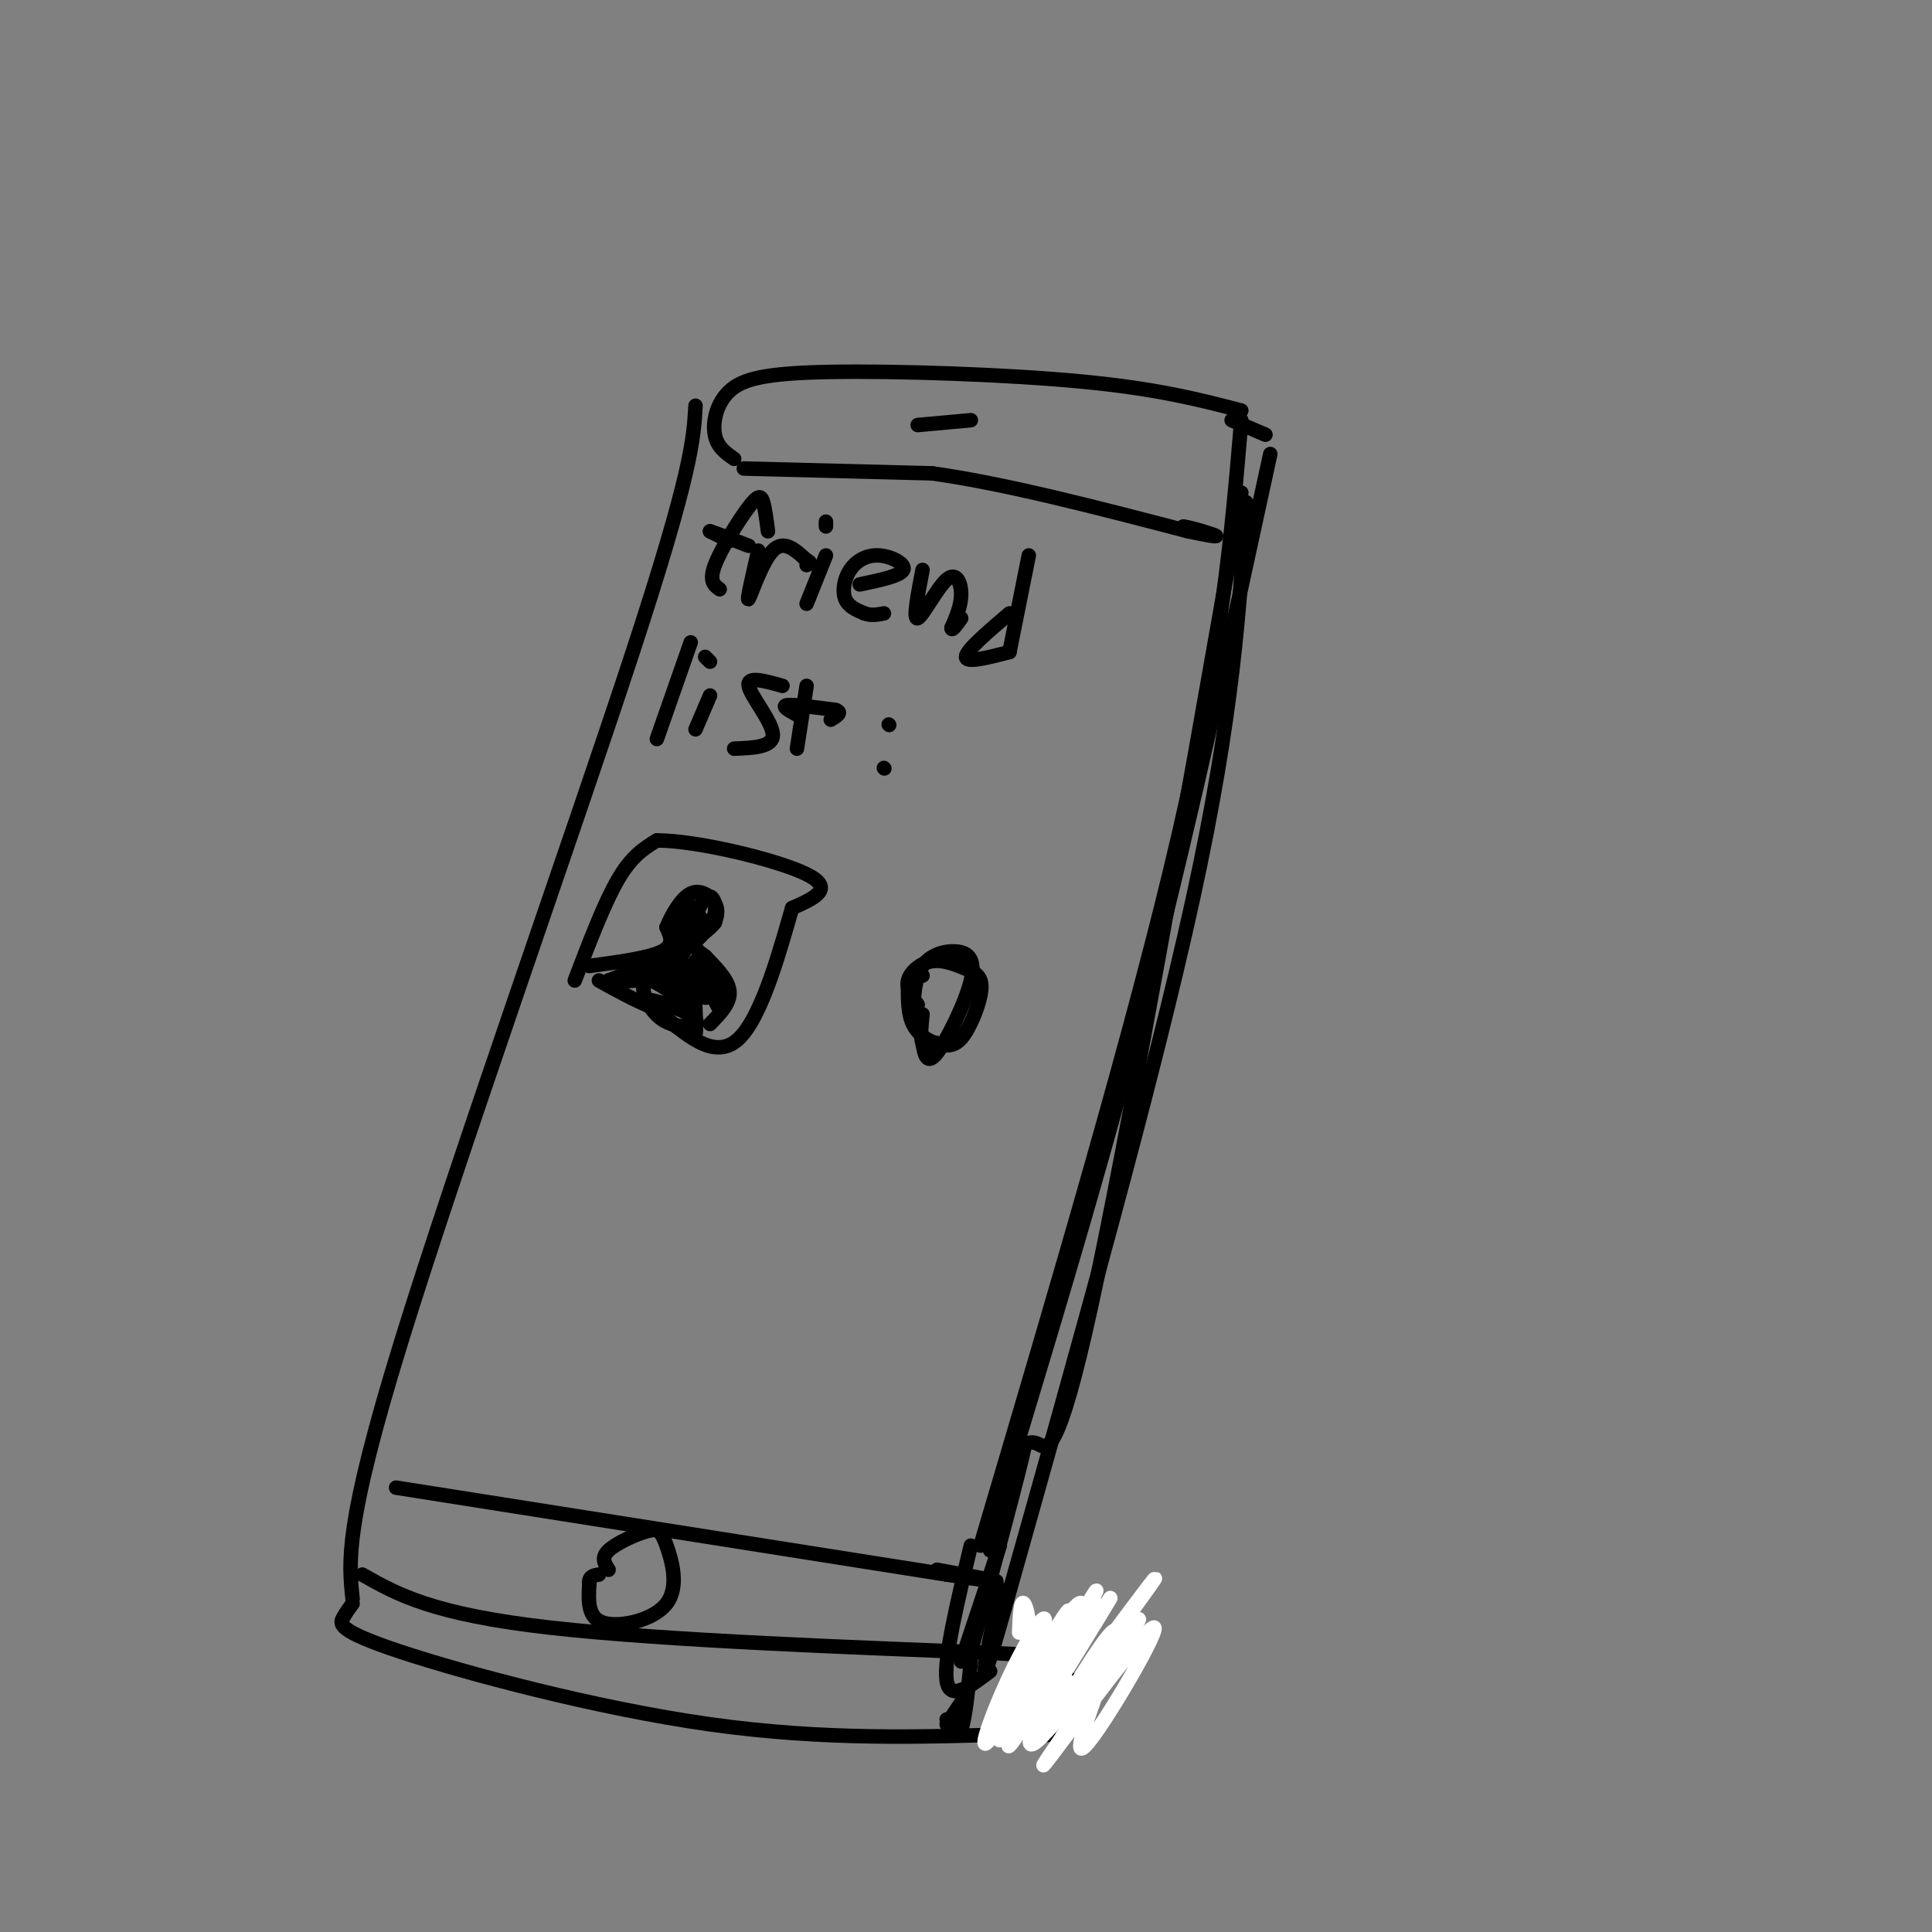 <svg viewBox='0 0 400 400' version='1.1' xmlns='http://www.w3.org/2000/svg' xmlns:xlink='http://www.w3.org/1999/xlink'><rect x="0" y="0" width="400" height="400" fill="#808080" stroke="none"/><g fill='none' stroke='#000000' stroke-width='3' stroke-linecap='round' stroke-linejoin='round'><path d='M152,95c-1.756,-1.222 -3.512,-2.443 -4,-5c-0.488,-2.557 0.292,-6.448 3,-9c2.708,-2.552 7.344,-3.764 21,-4c13.656,-0.236 36.330,0.504 52,2c15.670,1.496 24.335,3.748 33,6'/><path d='M257,87c-2.000,23.583 -4.000,47.167 -13,86c-9.000,38.833 -25.000,92.917 -41,147'/><path d='M255,87c0.000,0.000 7.000,3.000 7,3'/><path d='M263,94c-8.083,37.250 -16.167,74.500 -25,109c-8.833,34.500 -18.417,66.250 -28,98'/><path d='M257,102c-11.956,67.733 -23.911,135.467 -31,168c-7.089,32.533 -9.311,29.867 -11,29c-1.689,-0.867 -2.844,0.067 -4,1'/><path d='M258,104c-1.333,21.917 -2.667,43.833 -11,82c-8.333,38.167 -23.667,92.583 -39,147'/><path d='M208,333c-6.667,23.833 -3.833,9.917 -1,-4'/><path d='M201,320c-2.833,11.833 -5.667,23.667 -5,28c0.667,4.333 4.833,1.167 9,-2'/><path d='M207,320c0.000,0.000 -8.000,24.000 -8,24'/><path d='M205,321c3.833,-12.250 7.667,-24.500 7,-21c-0.667,3.500 -5.833,22.750 -11,42'/><path d='M144,84c-0.378,6.822 -0.756,13.644 -13,51c-12.244,37.356 -36.356,105.244 -48,143c-11.644,37.756 -10.822,45.378 -10,53'/><path d='M75,326c7.268,4.119 14.536,8.238 39,11c24.464,2.762 66.125,4.167 86,5c19.875,0.833 17.964,1.095 18,2c0.036,0.905 2.018,2.452 4,4'/><path d='M73,332c-0.679,0.911 -1.357,1.821 -2,3c-0.643,1.179 -1.250,2.625 12,7c13.250,4.375 40.357,11.679 64,15c23.643,3.321 43.821,2.661 64,2'/><path d='M211,359c10.667,0.333 5.333,0.167 0,0'/><path d='M201,344c-0.583,6.000 -1.167,12.000 -2,14c-0.833,2.000 -1.917,0.000 -3,-2'/><path d='M200,351c0.000,0.000 -4.000,6.000 -4,6'/></g>
<g fill='none' stroke='#FFFFFF' stroke-width='3' stroke-linecap='round' stroke-linejoin='round'><path d='M211,338c0.150,-3.425 0.301,-6.851 1,-6c0.699,0.851 1.947,5.978 0,13c-1.947,7.022 -7.088,15.940 -8,16c-0.912,0.060 2.405,-8.736 6,-16c3.595,-7.264 7.468,-12.994 6,-8c-1.468,4.994 -8.277,20.713 -9,23c-0.723,2.287 4.638,-8.856 10,-20'/><path d='M217,340c3.125,-5.518 5.936,-9.312 3,-4c-2.936,5.312 -11.621,19.729 -12,20c-0.379,0.271 7.548,-13.604 12,-20c4.452,-6.396 5.431,-5.312 2,3c-3.431,8.312 -11.270,23.853 -8,22c3.270,-1.853 17.649,-21.101 21,-25c3.351,-3.899 -4.324,7.550 -12,19'/><path d='M223,355c-4.553,6.861 -9.934,14.515 -5,8c4.934,-6.515 20.184,-27.199 21,-26c0.816,1.199 -12.802,24.280 -15,25c-2.198,0.720 7.024,-20.922 7,-24c-0.024,-3.078 -9.292,12.406 -12,17c-2.708,4.594 1.146,-1.703 5,-8'/><path d='M224,347c5.381,-7.440 16.333,-22.042 15,-20c-1.333,2.042 -14.952,20.726 -20,27c-5.048,6.274 -1.524,0.137 2,-6'/><path d='M226,337c2.962,-4.729 5.923,-9.458 2,-3c-3.923,6.458 -14.732,24.102 -14,22c0.732,-2.102 13.005,-23.951 13,-24c-0.005,-0.049 -12.287,21.700 -15,26c-2.713,4.300 4.144,-8.850 11,-22'/><path d='M223,336c3.274,-5.988 5.958,-9.958 2,-3c-3.958,6.958 -14.560,24.845 -16,28c-1.440,3.155 6.280,-8.423 14,-20'/></g>
<g fill='none' stroke='#000000' stroke-width='3' stroke-linecap='round' stroke-linejoin='round'><path d='M154,97c0.000,0.000 39.000,1.000 39,1'/><path d='M193,98c15.333,2.167 34.167,7.083 53,12'/><path d='M246,110c9.089,1.911 5.311,0.689 3,0c-2.311,-0.689 -3.156,-0.844 -4,-1'/><path d='M190,88c0.000,0.000 11.000,-1.000 11,-1'/><path d='M82,308c0.000,0.000 114.000,18.000 114,18'/><path d='M196,326c18.667,2.833 8.333,0.917 -2,-1'/><path d='M126,325c-0.811,-1.232 -1.622,-2.464 0,-4c1.622,-1.536 5.678,-3.376 8,-4c2.322,-0.624 2.911,-0.033 4,3c1.089,3.033 2.678,8.509 0,12c-2.678,3.491 -9.622,4.997 -13,4c-3.378,-0.997 -3.189,-4.499 -3,-8'/><path d='M122,328c-0.167,-1.667 0.917,-1.833 2,-2'/><path d='M149,122c-1.131,-0.821 -2.262,-1.643 -1,-5c1.262,-3.357 4.917,-9.250 7,-12c2.083,-2.750 2.595,-2.357 3,-1c0.405,1.357 0.702,3.679 1,6'/><path d='M151,112c0.000,0.000 -4.000,-2.000 -4,-2'/><path d='M147,110c0.667,0.167 4.333,1.583 8,3'/><path d='M157,114c-1.244,5.378 -2.489,10.756 -2,10c0.489,-0.756 2.711,-7.644 5,-10c2.289,-2.356 4.644,-0.178 7,2'/><path d='M167,116c1.167,0.500 0.583,0.750 0,1'/><path d='M171,115c0.000,0.000 -4.000,10.000 -4,10'/><path d='M171,108c0.000,0.000 0.000,1.000 0,1'/><path d='M178,121c4.203,-0.880 8.405,-1.761 9,-3c0.595,-1.239 -2.418,-2.837 -5,-3c-2.582,-0.163 -4.734,1.110 -6,3c-1.266,1.890 -1.648,4.397 -1,6c0.648,1.603 2.324,2.301 4,3'/><path d='M179,127c1.333,0.500 2.667,0.250 4,0'/><path d='M191,118c-1.000,5.179 -2.000,10.357 -1,10c1.000,-0.357 4.000,-6.250 6,-8c2.000,-1.750 3.000,0.643 3,3c0.000,2.357 -1.000,4.679 -2,7'/><path d='M197,130c0.000,0.833 1.000,-0.583 2,-2'/><path d='M213,115c0.000,0.000 -4.000,20.000 -4,20'/><path d='M209,127c-4.500,3.833 -9.000,7.667 -9,9c0.000,1.333 4.500,0.167 9,-1'/><path d='M143,133c0.000,0.000 -7.000,20.000 -7,20'/><path d='M147,144c0.000,0.000 -3.000,7.000 -3,7'/><path d='M146,136c0.000,0.000 1.000,1.000 1,1'/><path d='M162,142c-3.689,-1.044 -7.378,-2.089 -7,0c0.378,2.089 4.822,7.311 5,10c0.178,2.689 -3.911,2.844 -8,3'/><path d='M167,142c0.000,0.000 -2.000,13.000 -2,13'/><path d='M165,148c-1.667,-0.917 -3.333,-1.833 -2,-2c1.333,-0.167 5.667,0.417 10,1'/><path d='M173,147c1.500,0.500 0.250,1.250 -1,2'/><path d='M184,150c0.000,0.000 0.100,0.100 0.1,0.1'/><path d='M183,159c0.000,0.000 0.100,0.100 0.1,0.1'/><path d='M119,203c3.083,-8.083 6.167,-16.167 9,-21c2.833,-4.833 5.417,-6.417 8,-8'/><path d='M136,174c8.267,0.000 24.933,4.000 31,7c6.067,3.000 1.533,5.000 -3,7'/><path d='M164,188c-2.156,7.356 -6.044,22.244 -11,27c-4.956,4.756 -10.978,-0.622 -17,-6'/><path d='M136,209c-4.833,-2.000 -8.417,-4.000 -12,-6'/><path d='M122,200c6.167,-0.833 12.333,-1.667 15,-3c2.667,-1.333 1.833,-3.167 1,-5'/><path d='M138,192c0.988,-2.429 2.958,-6.000 5,-7c2.042,-1.000 4.155,0.571 5,2c0.845,1.429 0.423,2.714 0,4'/><path d='M148,191c-0.978,1.378 -3.422,2.822 -4,4c-0.578,1.178 0.711,2.089 2,3'/><path d='M146,198c1.600,1.711 4.600,4.489 5,7c0.400,2.511 -1.800,4.756 -4,7'/><path d='M189,210c0.195,-3.828 0.389,-7.656 2,-10c1.611,-2.344 4.638,-3.206 7,-3c2.362,0.206 4.059,1.478 3,6c-1.059,4.522 -4.874,12.292 -7,15c-2.126,2.708 -2.563,0.354 -3,-2'/><path d='M191,216c-0.500,-1.333 -0.250,-3.667 0,-6'/><path d='M142,191c0.589,-2.173 1.179,-4.345 1,-3c-0.179,1.345 -1.125,6.208 -2,7c-0.875,0.792 -1.679,-2.488 -1,-4c0.679,-1.512 2.839,-1.256 5,-1'/><path d='M145,190c-0.156,1.756 -3.044,6.644 -4,8c-0.956,1.356 0.022,-0.822 1,-3'/><path d='M142,195c0.893,-2.607 2.625,-7.625 4,-9c1.375,-1.375 2.393,0.893 2,3c-0.393,2.107 -2.196,4.054 -4,6'/><path d='M144,195c-3.667,2.333 -10.833,5.167 -18,8'/><path d='M126,203c1.289,0.844 13.511,-1.044 19,-1c5.489,0.044 4.244,2.022 3,4'/><path d='M148,206c0.911,1.733 1.689,4.067 1,3c-0.689,-1.067 -2.844,-5.533 -5,-10'/><path d='M144,199c-0.608,2.619 0.373,14.166 0,15c-0.373,0.834 -2.100,-9.045 -2,-10c0.100,-0.955 2.029,7.013 1,9c-1.029,1.987 -5.014,-2.006 -9,-6'/><path d='M134,207c1.208,-0.179 8.727,2.375 10,4c1.273,1.625 -3.700,2.322 -7,0c-3.300,-2.322 -4.927,-7.664 -3,-8c1.927,-0.336 7.408,4.332 9,6c1.592,1.668 -0.704,0.334 -3,-1'/><path d='M140,208c-0.801,-1.881 -1.303,-6.084 0,-6c1.303,0.084 4.411,4.456 4,4c-0.411,-0.456 -4.341,-5.738 -4,-6c0.341,-0.262 4.955,4.497 6,6c1.045,1.503 -1.477,-0.248 -4,-2'/><path d='M142,204c-0.500,-0.333 0.250,-0.167 1,0'/><path d='M135,201c3.083,-1.083 6.167,-2.167 7,-1c0.833,1.167 -0.583,4.583 -2,8'/><path d='M190,208c-1.222,-1.622 -2.444,-3.244 -2,-5c0.444,-1.756 2.556,-3.644 5,-4c2.444,-0.356 5.222,0.822 8,2'/><path d='M201,201c1.869,0.917 2.542,2.208 2,5c-0.542,2.792 -2.298,7.083 -4,9c-1.702,1.917 -3.351,1.458 -5,1'/><path d='M194,216c-1.844,-0.378 -3.956,-1.822 -5,-4c-1.044,-2.178 -1.022,-5.089 -1,-8'/><path d='M188,204c0.333,-1.667 1.667,-1.833 3,-2'/></g>
</svg>
